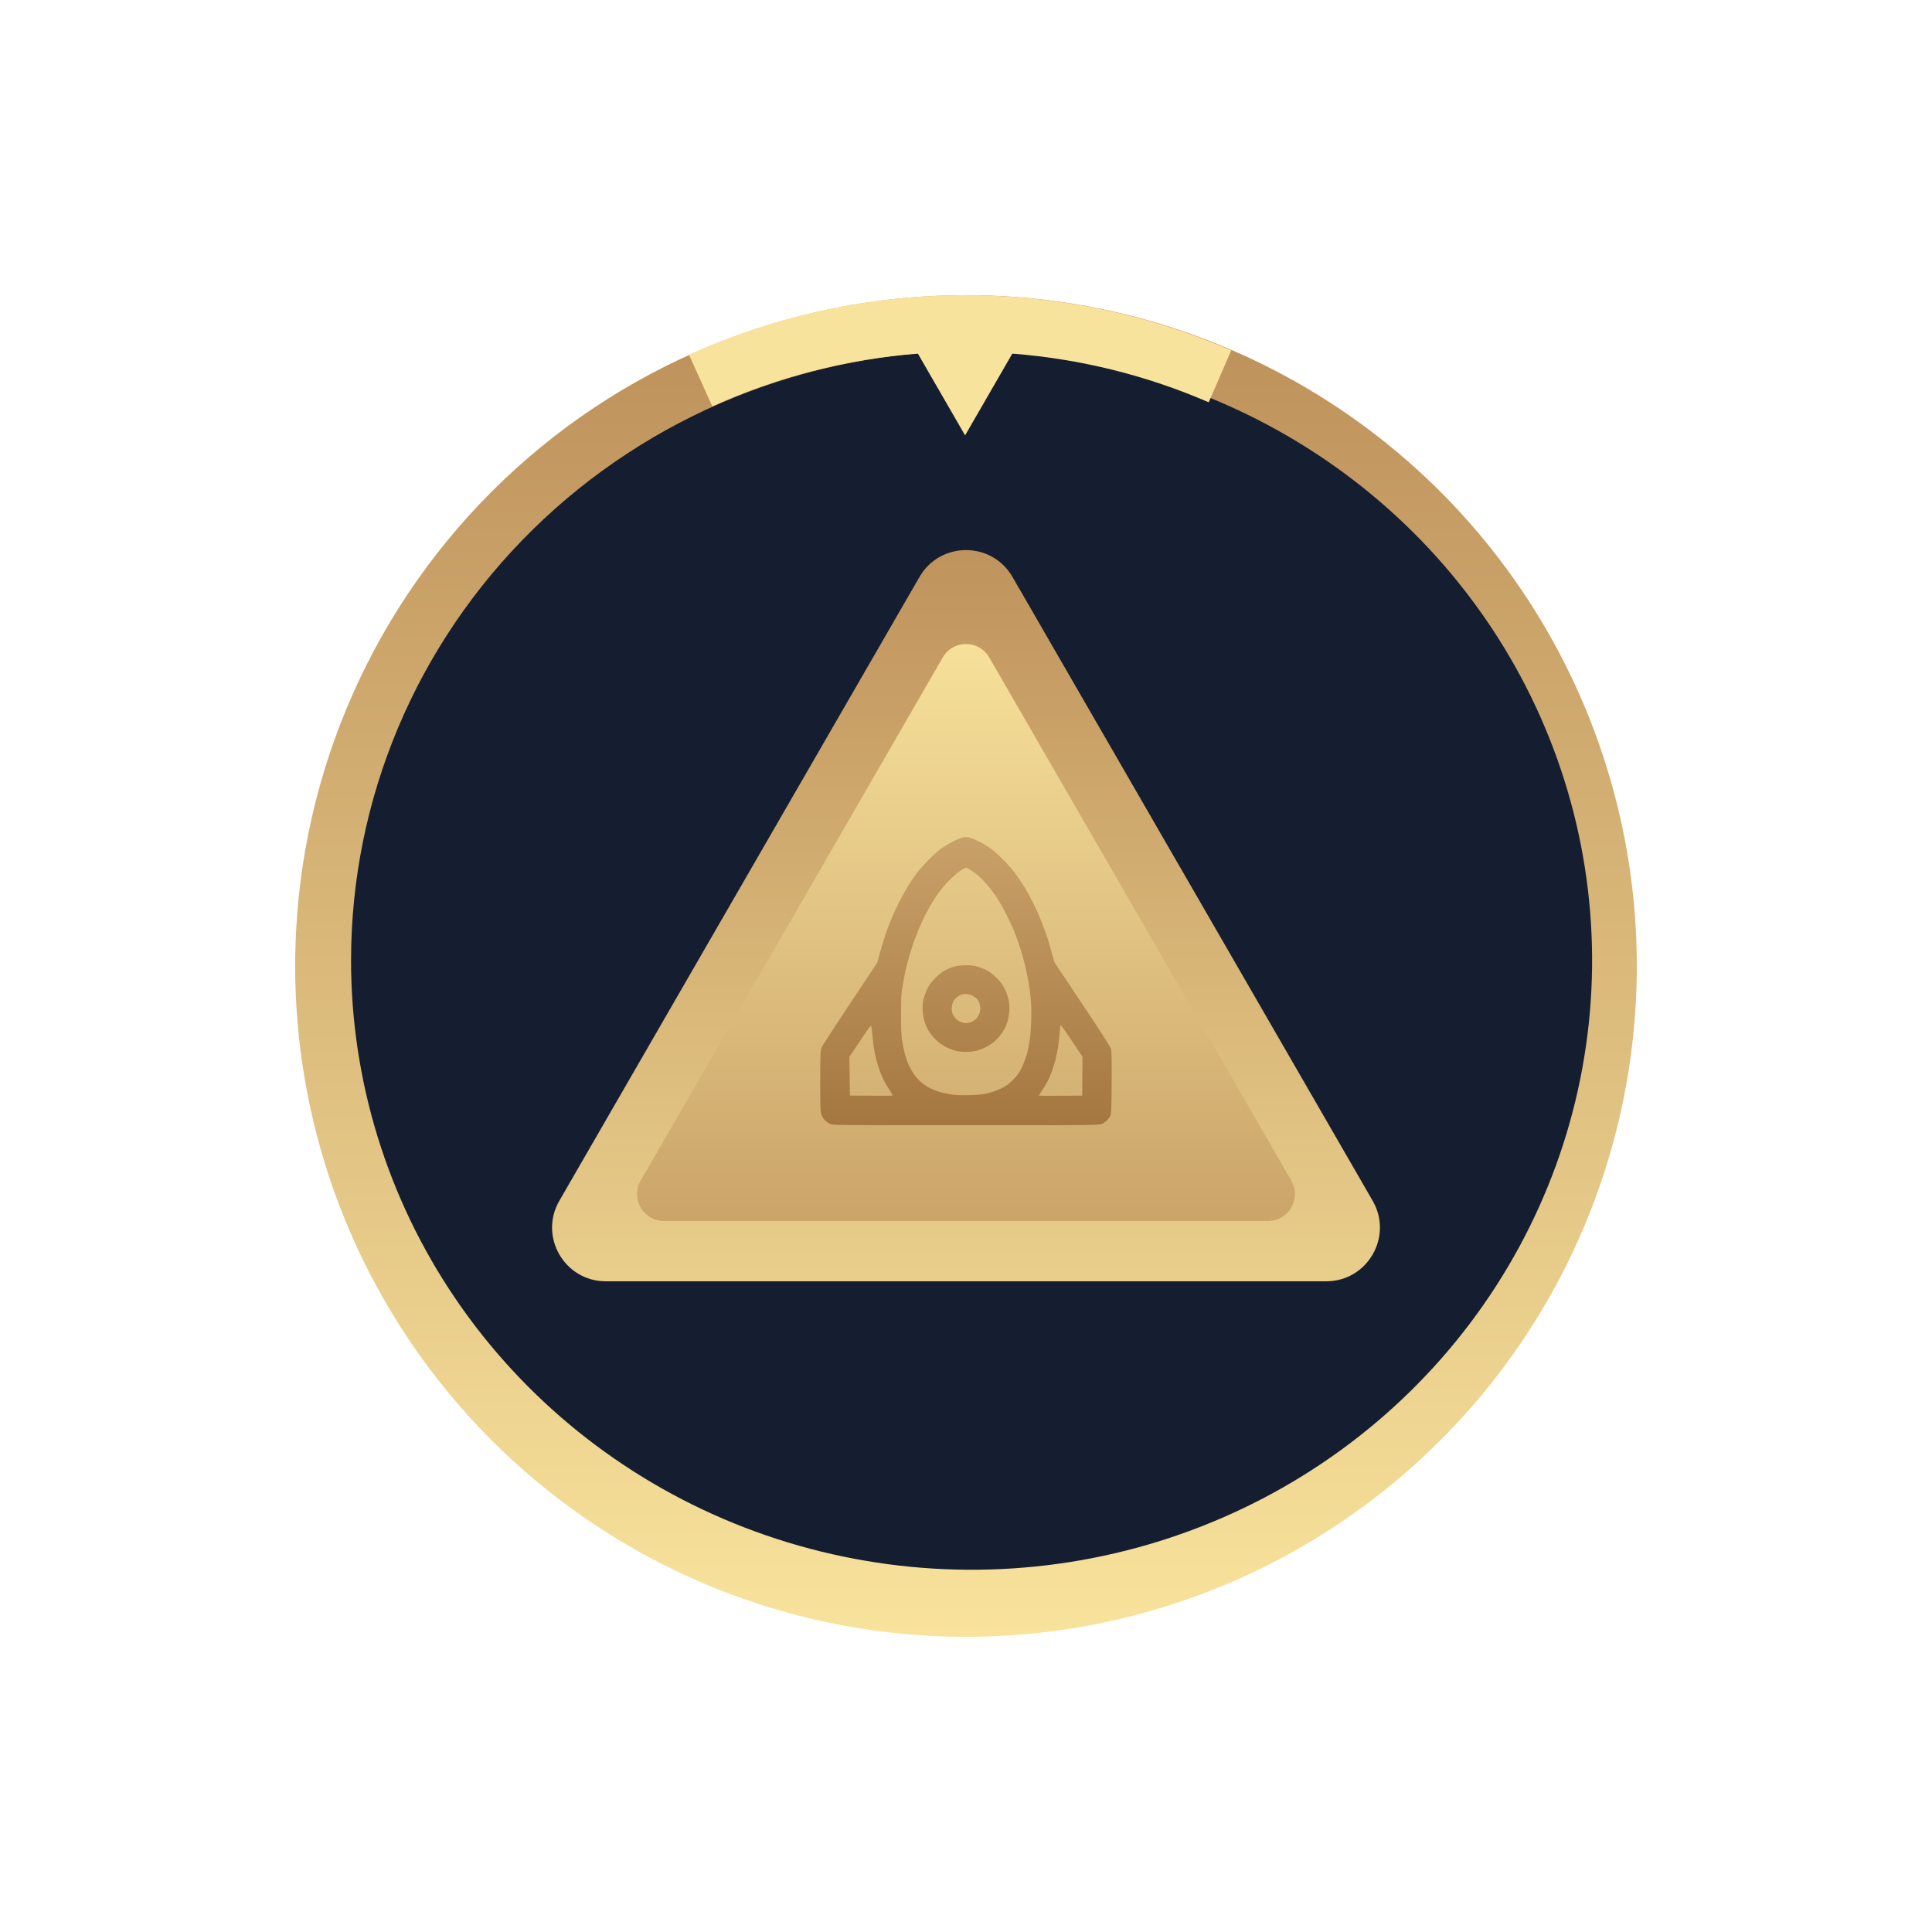 <?xml version="1.0" encoding="UTF-8"?> <svg xmlns="http://www.w3.org/2000/svg" width="144" height="144" viewBox="0 0 144 144" fill="none"><g filter="url(#filter0_d_3693_6785)"><path d="M22 57C22 66.889 24.932 76.556 30.427 84.778C35.921 93.001 43.73 99.41 52.866 103.194C62.002 106.978 72.055 107.968 81.754 106.039C91.454 104.11 100.363 99.348 107.355 92.355C114.348 85.363 119.11 76.454 121.039 66.754C122.968 57.056 121.978 47.002 118.194 37.866C114.41 28.73 108.001 20.921 99.778 15.427C91.556 9.932 81.889 7 72 7C58.739 7 46.022 12.268 36.645 21.645C27.268 31.021 22 43.739 22 57Z" fill="url(#paint0_linear_3693_6785)"></path><g style="mix-blend-mode:multiply"><path opacity="0.62" d="M48.235 59.264C48.235 77.746 63.211 91.127 81.692 91.127C100.173 91.127 114.647 77.59 114.647 59.109C114.647 40.628 100.173 25.802 81.692 25.802C77.298 25.801 72.947 26.666 68.887 28.348C64.827 30.029 61.138 32.494 58.031 35.602C54.924 38.709 52.46 42.398 50.779 46.459C49.098 50.519 48.233 54.87 48.235 59.264Z" fill="#000508"></path><path opacity="0.65" d="M49.395 58.131C49.395 75.633 63.579 88.384 81.087 88.384C98.594 88.384 112.323 75.493 112.323 57.991C112.323 40.488 98.589 26.413 81.087 26.413C76.923 26.413 72.799 27.233 68.953 28.828C65.106 30.422 61.611 32.759 58.668 35.704C55.725 38.65 53.391 42.147 51.8 45.995C50.208 49.843 49.391 53.967 49.395 58.131Z" fill="#000507"></path><path opacity="0.69" d="M50.554 56.997C50.554 73.521 63.952 85.64 80.476 85.64C97 85.64 109.983 73.397 109.983 56.873C109.983 40.349 96.99 27.07 80.476 27.07C76.546 27.07 72.655 27.844 69.024 29.349C65.394 30.852 62.095 33.057 59.316 35.836C56.538 38.615 54.334 41.914 52.83 45.545C51.327 49.176 50.553 53.067 50.554 56.997Z" fill="#000406"></path><path opacity="0.73" d="M51.713 55.858C51.713 71.388 64.319 82.896 79.87 82.896C95.421 82.896 107.674 71.306 107.674 55.749C107.674 40.193 95.426 27.702 79.87 27.702C72.402 27.702 65.24 30.668 59.96 35.949C54.68 41.229 51.713 48.391 51.713 55.858Z" fill="#000405"></path><path opacity="0.77" d="M52.873 54.724C52.873 69.302 64.686 80.158 79.275 80.158C93.862 80.158 105.36 69.209 105.36 54.631C105.36 40.054 93.852 28.333 79.275 28.333C72.274 28.333 65.56 31.114 60.609 36.063C55.659 41.012 52.876 47.724 52.873 54.724Z" fill="#000305"></path><path opacity="0.81" d="M54.033 53.591C54.033 67.19 65.054 77.404 78.653 77.404C92.253 77.404 103.031 67.102 103.031 53.503C103.059 50.285 102.45 47.094 101.237 44.114C100.024 41.134 98.232 38.424 95.965 36.141C93.698 33.858 91.001 32.047 88.029 30.814C85.058 29.58 81.871 28.948 78.653 28.955C75.419 28.955 72.216 29.592 69.228 30.83C66.24 32.069 63.525 33.883 61.238 36.171C58.952 38.459 57.139 41.175 55.902 44.164C54.666 47.153 54.031 50.356 54.033 53.591Z" fill="#000304"></path><path opacity="0.85" d="M55.187 52.452C55.187 65.078 65.416 74.67 78.042 74.67C90.668 74.67 100.701 65.016 100.701 52.41C100.828 49.34 100.333 46.276 99.244 43.402C98.156 40.528 96.498 37.904 94.369 35.688C92.24 33.472 89.685 31.71 86.857 30.507C84.029 29.305 80.987 28.687 77.914 28.691C74.841 28.694 71.801 29.32 68.976 30.53C66.151 31.739 63.6 33.508 61.477 35.73C59.354 37.951 57.702 40.579 56.621 43.455C55.54 46.332 55.052 49.397 55.187 52.467V52.452Z" fill="#000203"></path><path opacity="0.88" d="M56.352 51.318C56.352 62.966 65.789 71.932 77.442 71.932C89.095 71.932 98.382 62.919 98.382 51.272C98.423 48.484 97.908 45.716 96.869 43.13C95.829 40.543 94.286 38.189 92.328 36.204C90.37 34.22 88.037 32.645 85.464 31.571C82.892 30.497 80.131 29.945 77.343 29.948C74.556 29.951 71.796 30.509 69.226 31.589C66.656 32.668 64.326 34.249 62.373 36.237C60.419 38.226 58.881 40.584 57.847 43.173C56.814 45.762 56.305 48.531 56.352 51.318Z" fill="#000202"></path><path opacity="0.92" d="M57.512 50.184C57.512 60.854 66.162 69.188 76.837 69.188C87.511 69.188 96.084 60.828 96.084 50.133C96.082 47.602 95.581 45.096 94.611 42.758C93.64 40.421 92.219 38.297 90.428 36.509C88.637 34.721 86.511 33.303 84.172 32.336C81.833 31.37 79.326 30.873 76.795 30.875C74.264 30.877 71.758 31.378 69.421 32.348C67.083 33.319 64.96 34.74 63.172 36.531C61.383 38.322 59.965 40.448 58.999 42.787C58.032 45.126 57.536 47.633 57.538 50.164L57.512 50.184Z" fill="#000102"></path><path opacity="0.96" d="M58.671 49.051C58.675 52.517 59.706 55.904 61.635 58.784C63.563 61.664 66.301 63.908 69.504 65.233C72.707 66.558 76.231 66.903 79.63 66.226C83.03 65.549 86.152 63.879 88.603 61.428C91.054 58.977 92.723 55.855 93.4 52.456C94.078 49.057 93.732 45.533 92.407 42.33C91.083 39.127 88.839 36.388 85.959 34.46C83.079 32.532 79.691 31.501 76.225 31.497C73.915 31.478 71.624 31.919 69.486 32.795C67.347 33.67 65.405 34.963 63.771 36.596C62.137 38.23 60.845 40.173 59.969 42.311C59.094 44.449 58.652 46.74 58.671 49.051Z" fill="#000101"></path><path d="M59.846 47.912C59.846 51.035 60.772 54.087 62.507 56.684C64.242 59.28 66.708 61.304 69.593 62.499C72.478 63.694 75.653 64.007 78.716 63.398C81.778 62.788 84.592 61.285 86.8 59.076C89.008 56.868 90.512 54.055 91.121 50.992C91.73 47.929 91.418 44.755 90.222 41.87C89.027 38.985 87.004 36.519 84.407 34.784C81.811 33.049 78.758 32.123 75.635 32.123C71.448 32.123 67.432 33.786 64.471 36.747C61.51 39.708 59.846 43.724 59.846 47.912Z" fill="black"></path></g><path d="M26.166 56.583C26.166 65.566 28.879 74.347 33.961 81.816C39.043 89.284 46.266 95.105 54.717 98.543C63.169 101.98 72.468 102.88 81.439 101.127C90.411 99.375 98.652 95.049 105.12 88.698C111.588 82.346 115.993 74.254 117.778 65.444C119.562 56.634 118.646 47.502 115.146 39.203C111.645 30.904 105.717 23.811 98.112 18.821C90.506 13.83 81.564 11.167 72.416 11.167C60.15 11.167 48.386 15.952 39.713 24.469C31.039 32.986 26.166 44.538 26.166 56.583Z" fill="#151D30"></path><path d="M68.536 28C70.076 25.333 73.924 25.333 75.464 28L102.311 74.5C103.85 77.167 101.926 80.5 98.847 80.5H45.153C42.074 80.5 40.15 77.167 41.689 74.5L68.536 28Z" fill="url(#paint1_linear_3693_6785)"></path><path d="M70.268 34C71.038 32.667 72.962 32.667 73.732 34L96.249 73C97.019 74.333 96.056 76 94.517 76H49.483C47.944 76 46.981 74.333 47.751 73L70.268 34Z" fill="url(#paint2_linear_3693_6785)"></path><path fill-rule="evenodd" clip-rule="evenodd" d="M71.99 47.387C72.107 47.387 72.356 47.448 72.543 47.524C72.736 47.6 73.046 47.747 73.244 47.859C73.442 47.971 73.757 48.184 73.955 48.331C74.153 48.478 74.539 48.834 74.823 49.123C75.108 49.413 75.504 49.875 75.712 50.154C75.915 50.434 76.23 50.901 76.408 51.195C76.581 51.49 76.87 52.023 77.048 52.389C77.225 52.754 77.5 53.369 77.652 53.76C77.804 54.151 78.002 54.699 78.094 54.978C78.18 55.258 78.327 55.761 78.581 56.705L80.663 59.828C82.05 61.905 82.766 63.027 82.811 63.18C82.857 63.352 82.867 63.987 82.857 65.693C82.842 67.648 82.832 68.004 82.76 68.156C82.715 68.253 82.603 68.41 82.507 68.507C82.41 68.603 82.237 68.72 82.116 68.776C81.912 68.862 81.516 68.867 72 68.867C62.509 68.867 62.087 68.862 61.879 68.776C61.763 68.725 61.58 68.593 61.473 68.481C61.351 68.359 61.25 68.187 61.204 68.029C61.148 67.826 61.133 67.354 61.133 65.566C61.138 63.591 61.148 63.332 61.224 63.103C61.275 62.956 62.164 61.575 65.383 56.756L65.591 55.994C65.708 55.573 65.896 54.958 66.008 54.623C66.125 54.288 66.333 53.739 66.475 53.404C66.612 53.069 66.881 52.5 67.069 52.135C67.257 51.769 67.546 51.256 67.709 50.992C67.877 50.728 68.146 50.327 68.313 50.103C68.481 49.88 68.862 49.448 69.156 49.149C69.451 48.844 69.847 48.473 70.045 48.326C70.238 48.179 70.583 47.961 70.807 47.839C71.03 47.717 71.34 47.565 71.492 47.504C71.644 47.443 71.868 47.387 71.985 47.387H71.99ZM70.761 50.606C70.482 50.891 70.106 51.332 69.923 51.586C69.74 51.845 69.456 52.292 69.293 52.577C69.131 52.866 68.857 53.394 68.694 53.76C68.527 54.125 68.293 54.699 68.166 55.044C68.044 55.385 67.851 55.989 67.74 56.385C67.628 56.786 67.511 57.223 67.486 57.365C67.46 57.502 67.379 57.949 67.303 58.355C67.171 59.046 67.16 59.183 67.16 60.565C67.156 61.529 67.176 62.184 67.222 62.469C67.257 62.707 67.343 63.139 67.415 63.434C67.486 63.728 67.633 64.15 67.734 64.373C67.836 64.597 68.024 64.927 68.146 65.104C68.273 65.282 68.511 65.541 68.679 65.683C68.847 65.82 69.121 66.003 69.288 66.09C69.456 66.171 69.74 66.293 69.923 66.353C70.106 66.415 70.492 66.506 70.786 66.557C71.213 66.628 71.507 66.643 72.259 66.623C73.061 66.597 73.275 66.577 73.706 66.46C73.986 66.389 74.407 66.232 74.646 66.115C74.986 65.952 75.169 65.815 75.489 65.495C75.839 65.145 75.941 65.003 76.164 64.551C76.306 64.256 76.479 63.799 76.55 63.535C76.621 63.271 76.713 62.814 76.753 62.52C76.794 62.225 76.844 61.585 76.86 61.098C76.88 60.544 76.87 59.95 76.834 59.523C76.799 59.148 76.728 58.574 76.672 58.254C76.621 57.934 76.494 57.35 76.403 56.959C76.306 56.568 76.139 55.964 76.022 55.613C75.91 55.263 75.702 54.694 75.56 54.344C75.418 53.993 75.143 53.414 74.956 53.049C74.768 52.683 74.488 52.196 74.336 51.957C74.178 51.718 73.915 51.353 73.747 51.145C73.579 50.936 73.285 50.616 73.092 50.434C72.899 50.251 72.594 50.007 72.411 49.885C72.228 49.768 72.046 49.672 72.005 49.672C71.965 49.672 71.782 49.768 71.599 49.885C71.416 50.002 71.04 50.327 70.761 50.606ZM63.306 63.769L63.347 66.658C65.749 66.678 66.475 66.673 66.505 66.658C66.551 66.643 66.475 66.496 66.282 66.216C66.125 65.983 65.911 65.612 65.81 65.389C65.703 65.165 65.551 64.764 65.465 64.5C65.378 64.236 65.261 63.789 65.206 63.51C65.15 63.23 65.073 62.718 65.043 62.367C65.013 62.017 64.972 61.651 64.952 61.555C64.916 61.377 64.911 61.382 64.114 62.57L63.306 63.769ZM78.876 62.956C78.835 63.236 78.739 63.693 78.673 63.972C78.602 64.251 78.469 64.673 78.378 64.911C78.287 65.145 78.16 65.445 78.094 65.572C78.033 65.693 77.86 65.988 77.708 66.216C77.555 66.45 77.434 66.648 77.434 66.663C77.434 66.673 78.16 66.684 79.048 66.673L80.658 66.663L80.684 63.769C79.465 61.935 79.089 61.407 79.069 61.407C79.043 61.407 79.008 61.641 78.987 61.925C78.967 62.215 78.916 62.677 78.876 62.956ZM71.975 56.944C72.228 56.939 72.579 56.974 72.762 57.015C72.945 57.06 73.264 57.177 73.473 57.279C73.752 57.416 73.965 57.578 74.265 57.873C74.595 58.198 74.722 58.371 74.889 58.716C75.006 58.95 75.138 59.315 75.179 59.529C75.235 59.788 75.25 60.047 75.235 60.341C75.219 60.575 75.159 60.93 75.098 61.128C75.037 61.321 74.925 61.595 74.844 61.737C74.768 61.875 74.61 62.103 74.493 62.245C74.377 62.382 74.173 62.586 74.041 62.692C73.909 62.799 73.656 62.961 73.473 63.053C73.29 63.149 72.995 63.261 72.812 63.312C72.625 63.362 72.29 63.398 72.025 63.403C71.777 63.403 71.441 63.373 71.289 63.337C71.137 63.302 70.837 63.195 70.629 63.098C70.421 63.002 70.121 62.819 69.969 62.692C69.816 62.565 69.603 62.357 69.496 62.225C69.39 62.098 69.237 61.875 69.156 61.737C69.08 61.595 68.963 61.321 68.907 61.128C68.847 60.93 68.785 60.575 68.77 60.341C68.75 60.047 68.765 59.788 68.821 59.529C68.867 59.315 68.999 58.95 69.111 58.716C69.278 58.371 69.41 58.198 69.735 57.873C70.035 57.578 70.248 57.416 70.527 57.279C70.736 57.177 71.045 57.06 71.213 57.02C71.38 56.979 71.726 56.944 71.975 56.944ZM71.457 59.234C71.38 59.28 71.264 59.366 71.203 59.432C71.142 59.498 71.055 59.64 71.015 59.742C70.969 59.848 70.934 60.047 70.934 60.189C70.934 60.336 70.974 60.519 71.03 60.63C71.086 60.737 71.193 60.884 71.274 60.961C71.35 61.032 71.502 61.133 71.609 61.174C71.71 61.219 71.888 61.255 72 61.255C72.112 61.255 72.29 61.219 72.396 61.174C72.498 61.133 72.65 61.032 72.731 60.961C72.812 60.884 72.919 60.732 72.97 60.62C73.021 60.509 73.066 60.306 73.066 60.173C73.066 60.041 73.031 59.848 72.99 59.742C72.945 59.64 72.858 59.498 72.797 59.432C72.736 59.366 72.599 59.27 72.498 59.219C72.391 59.163 72.208 59.112 72.091 59.097C71.969 59.082 71.812 59.092 71.736 59.112C71.66 59.138 71.538 59.193 71.457 59.234Z" fill="url(#paint3_linear_3693_6785)"></path><path fill-rule="evenodd" clip-rule="evenodd" d="M71.526 7.002C64.566 7.058 57.694 8.57 51.352 11.439L53.092 15.285C57.939 13.092 63.125 11.766 68.414 11.358L71.933 17.452L75.451 11.358C80.49 11.747 85.439 12.969 90.093 14.985L91.771 11.11C85.383 8.344 78.487 6.945 71.526 7.002Z" fill="#F8E39C"></path></g><defs><filter id="filter0_d_3693_6785" x="0" y="0" width="144" height="144" filterUnits="userSpaceOnUse" color-interpolation-filters="sRGB"><feFlood flood-opacity="0" result="BackgroundImageFix"></feFlood><feColorMatrix in="SourceAlpha" type="matrix" values="0 0 0 0 0 0 0 0 0 0 0 0 0 0 0 0 0 0 127 0" result="hardAlpha"></feColorMatrix><feOffset dy="15"></feOffset><feGaussianBlur stdDeviation="11"></feGaussianBlur><feComposite in2="hardAlpha" operator="out"></feComposite><feColorMatrix type="matrix" values="0 0 0 0 0 0 0 0 0 0 0 0 0 0 0 0 0 0 0.34 0"></feColorMatrix><feBlend mode="normal" in2="BackgroundImageFix" result="effect1_dropShadow_3693_6785"></feBlend><feBlend mode="normal" in="SourceGraphic" in2="effect1_dropShadow_3693_6785" result="shape"></feBlend></filter><linearGradient id="paint0_linear_3693_6785" x1="72" y1="7" x2="72" y2="107" gradientUnits="userSpaceOnUse"><stop stop-color="#BC8F59"></stop><stop offset="1" stop-color="#F8E39C"></stop></linearGradient><linearGradient id="paint1_linear_3693_6785" x1="72" y1="22" x2="72" y2="100" gradientUnits="userSpaceOnUse"><stop stop-color="#BC8F59"></stop><stop offset="1" stop-color="#F8E39C"></stop></linearGradient><linearGradient id="paint2_linear_3693_6785" x1="72" y1="31" x2="72" y2="91" gradientUnits="userSpaceOnUse"><stop stop-color="#F8E39C"></stop><stop offset="1" stop-color="#BC8F59"></stop></linearGradient><linearGradient id="paint3_linear_3693_6785" x1="71.997" y1="47.387" x2="71.997" y2="68.867" gradientUnits="userSpaceOnUse"><stop stop-color="#F9E79D"></stop><stop stop-color="#C8A169"></stop><stop offset="1" stop-color="#A57740"></stop></linearGradient></defs></svg> 